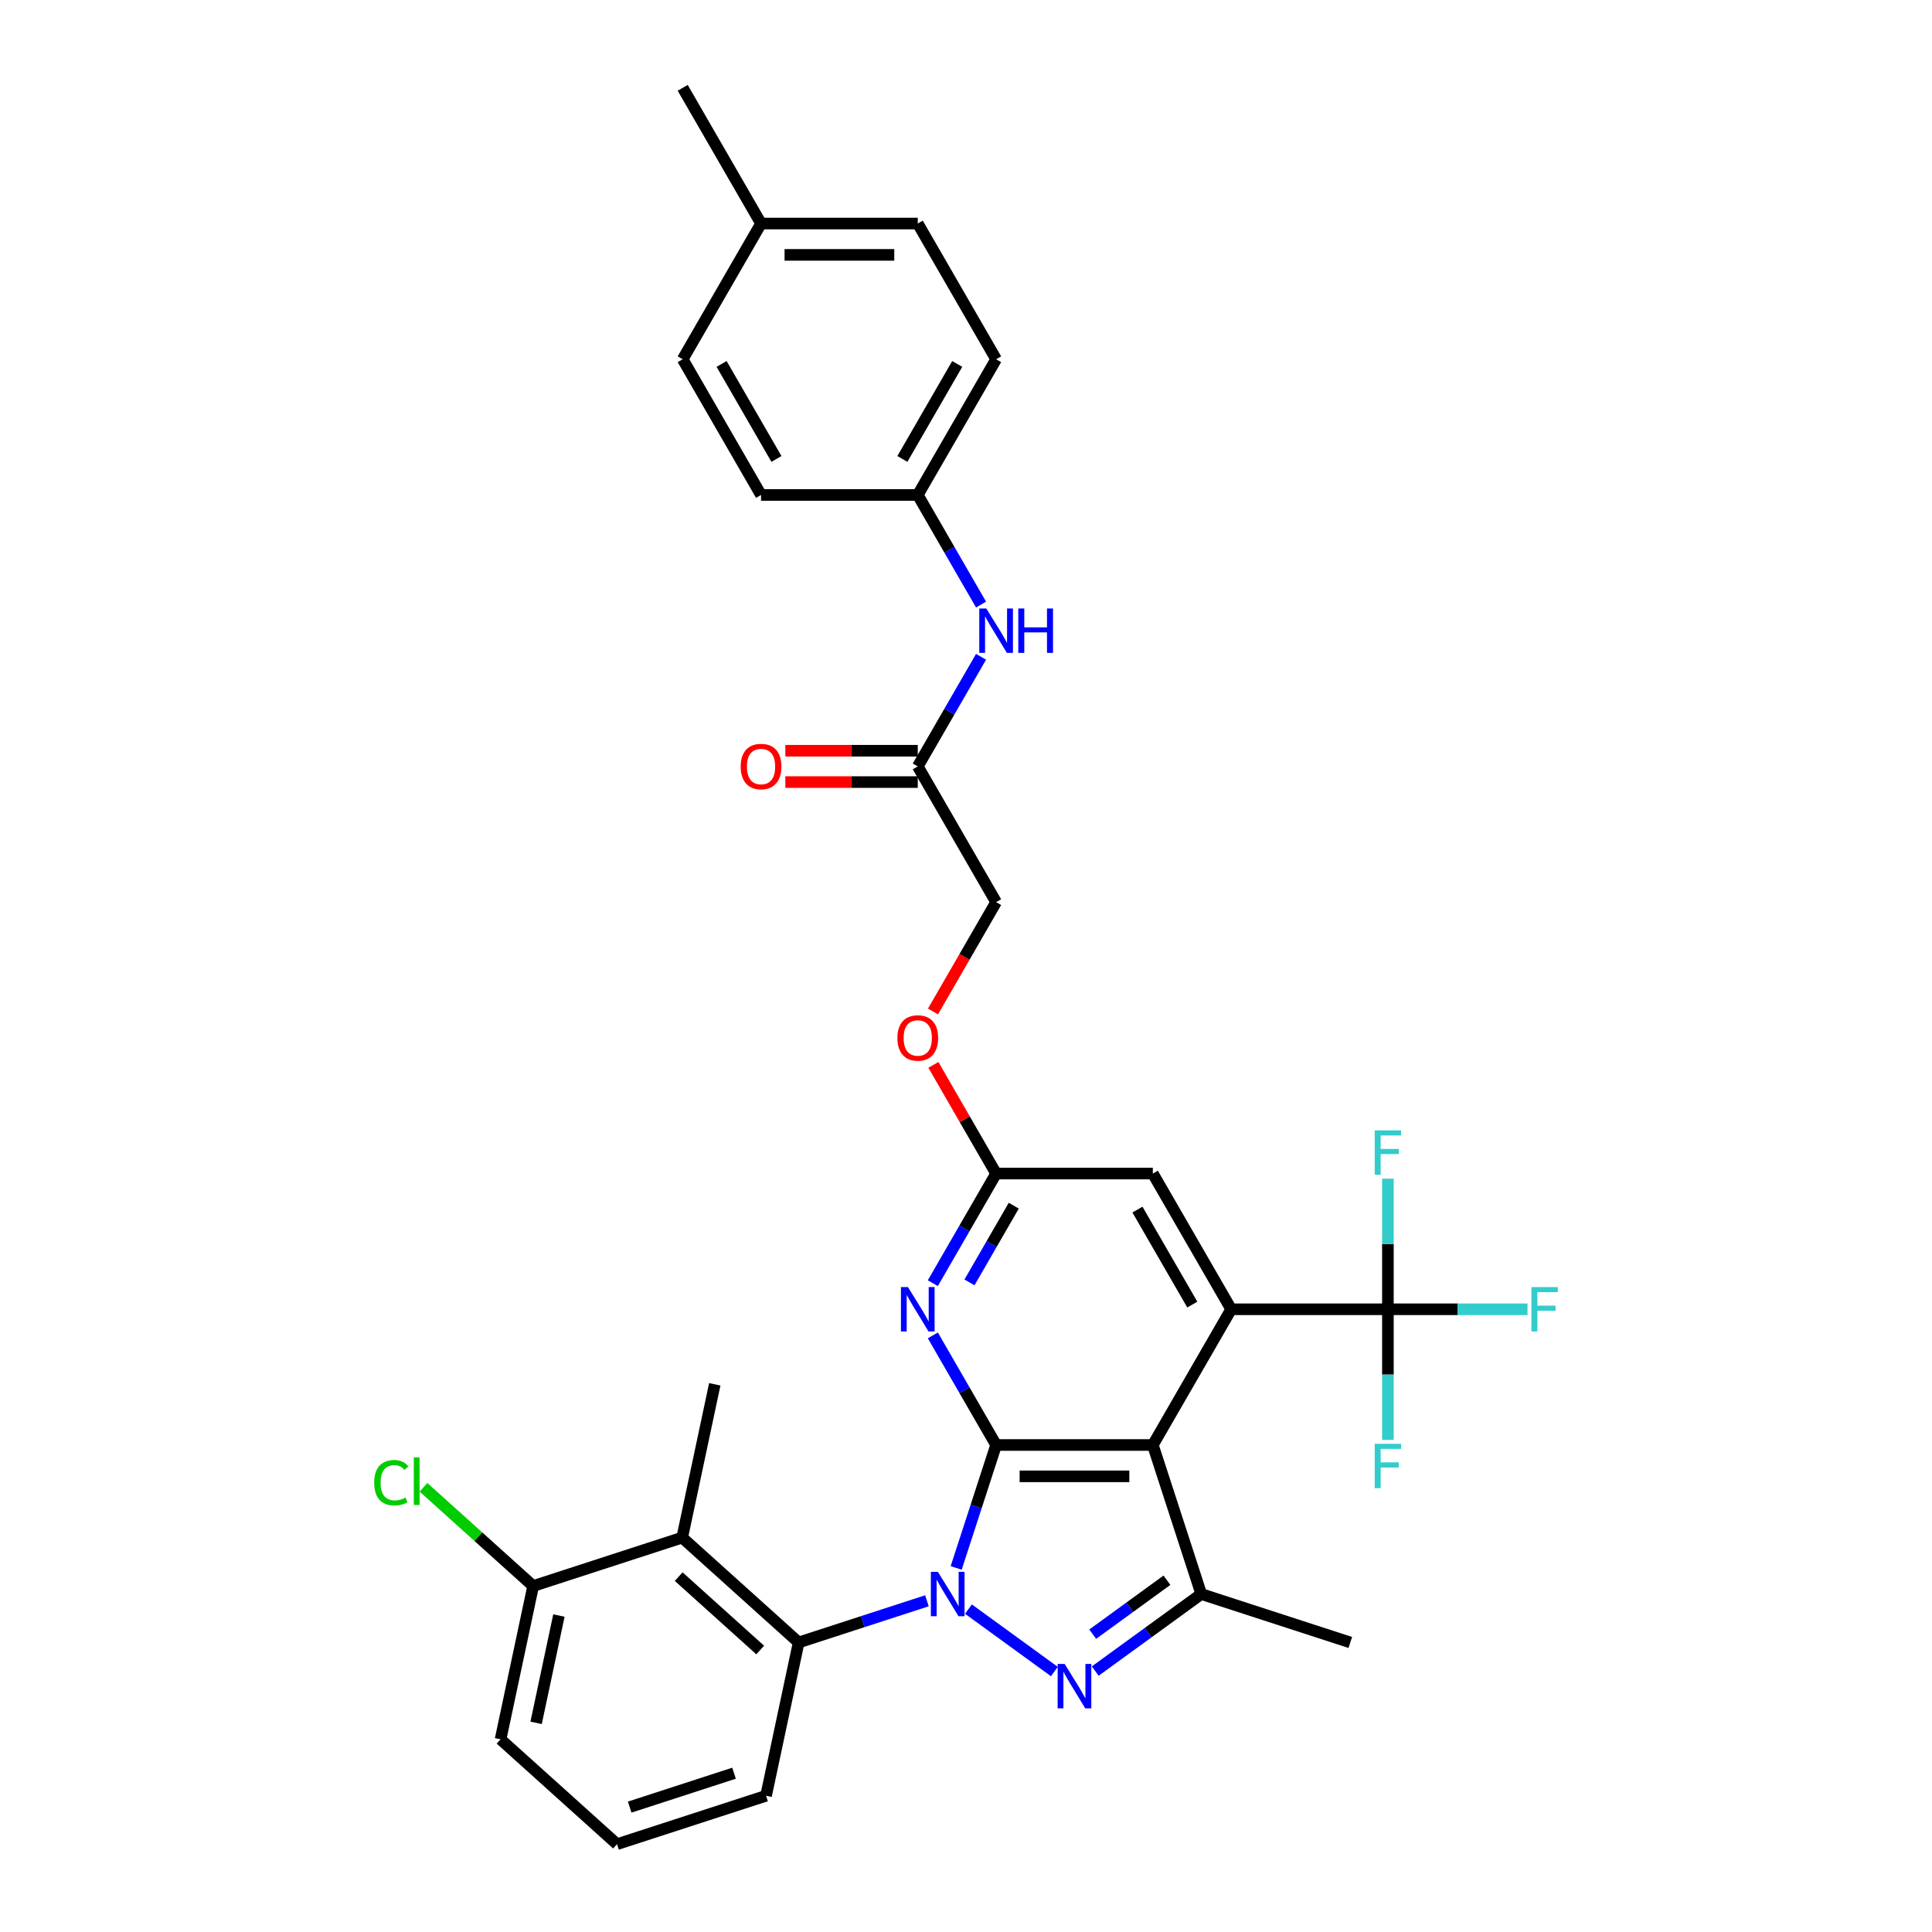 <?xml version='1.0' encoding='iso-8859-1'?>
<svg version='1.1' baseProfile='full'
              xmlns='http://www.w3.org/2000/svg'
                      xmlns:rdkit='http://www.rdkit.org/xml'
                      xmlns:xlink='http://www.w3.org/1999/xlink'
                  xml:space='preserve'
width='1000px' height='1000px' viewBox='0 0 1000 1000'>
<!-- END OF HEADER -->
<rect style='opacity:1.0;fill:#FFFFFF;stroke:none' width='1000' height='1000' x='0' y='0'> </rect>
<path class='bond-0' d='M 494.916,811.558 L 505.254,779.743' style='fill:none;fill-rule:evenodd;stroke:#0000FF;stroke-width:6px;stroke-linecap:butt;stroke-linejoin:miter;stroke-opacity:1' />
<path class='bond-0' d='M 505.254,779.743 L 515.591,747.927' style='fill:none;fill-rule:evenodd;stroke:#000000;stroke-width:6px;stroke-linecap:butt;stroke-linejoin:miter;stroke-opacity:1' />
<path class='bond-1' d='M 501.265,832.875 L 545.741,865.188' style='fill:none;fill-rule:evenodd;stroke:#0000FF;stroke-width:6px;stroke-linecap:butt;stroke-linejoin:miter;stroke-opacity:1' />
<path class='bond-6' d='M 479.786,828.561 L 446.583,839.35' style='fill:none;fill-rule:evenodd;stroke:#0000FF;stroke-width:6px;stroke-linecap:butt;stroke-linejoin:miter;stroke-opacity:1' />
<path class='bond-6' d='M 446.583,839.35 L 413.381,850.138' style='fill:none;fill-rule:evenodd;stroke:#000000;stroke-width:6px;stroke-linecap:butt;stroke-linejoin:miter;stroke-opacity:1' />
<path class='bond-2' d='M 515.591,747.927 L 596.706,747.927' style='fill:none;fill-rule:evenodd;stroke:#000000;stroke-width:6px;stroke-linecap:butt;stroke-linejoin:miter;stroke-opacity:1' />
<path class='bond-2' d='M 527.758,764.15 L 584.538,764.15' style='fill:none;fill-rule:evenodd;stroke:#000000;stroke-width:6px;stroke-linecap:butt;stroke-linejoin:miter;stroke-opacity:1' />
<path class='bond-5' d='M 515.591,747.927 L 499.213,719.561' style='fill:none;fill-rule:evenodd;stroke:#000000;stroke-width:6px;stroke-linecap:butt;stroke-linejoin:miter;stroke-opacity:1' />
<path class='bond-5' d='M 499.213,719.561 L 482.836,691.194' style='fill:none;fill-rule:evenodd;stroke:#0000FF;stroke-width:6px;stroke-linecap:butt;stroke-linejoin:miter;stroke-opacity:1' />
<path class='bond-4' d='M 566.888,864.947 L 594.33,845.009' style='fill:none;fill-rule:evenodd;stroke:#0000FF;stroke-width:6px;stroke-linecap:butt;stroke-linejoin:miter;stroke-opacity:1' />
<path class='bond-4' d='M 594.33,845.009 L 621.771,825.072' style='fill:none;fill-rule:evenodd;stroke:#000000;stroke-width:6px;stroke-linecap:butt;stroke-linejoin:miter;stroke-opacity:1' />
<path class='bond-4' d='M 565.585,845.841 L 584.794,831.885' style='fill:none;fill-rule:evenodd;stroke:#0000FF;stroke-width:6px;stroke-linecap:butt;stroke-linejoin:miter;stroke-opacity:1' />
<path class='bond-4' d='M 584.794,831.885 L 604.003,817.929' style='fill:none;fill-rule:evenodd;stroke:#000000;stroke-width:6px;stroke-linecap:butt;stroke-linejoin:miter;stroke-opacity:1' />
<path class='bond-3' d='M 596.706,747.927 L 637.263,677.68' style='fill:none;fill-rule:evenodd;stroke:#000000;stroke-width:6px;stroke-linecap:butt;stroke-linejoin:miter;stroke-opacity:1' />
<path class='bond-33' d='M 596.706,747.927 L 621.771,825.072' style='fill:none;fill-rule:evenodd;stroke:#000000;stroke-width:6px;stroke-linecap:butt;stroke-linejoin:miter;stroke-opacity:1' />
<path class='bond-7' d='M 637.263,677.68 L 718.377,677.68' style='fill:none;fill-rule:evenodd;stroke:#000000;stroke-width:6px;stroke-linecap:butt;stroke-linejoin:miter;stroke-opacity:1' />
<path class='bond-35' d='M 637.263,677.68 L 596.706,607.433' style='fill:none;fill-rule:evenodd;stroke:#000000;stroke-width:6px;stroke-linecap:butt;stroke-linejoin:miter;stroke-opacity:1' />
<path class='bond-35' d='M 617.13,675.254 L 588.74,626.081' style='fill:none;fill-rule:evenodd;stroke:#000000;stroke-width:6px;stroke-linecap:butt;stroke-linejoin:miter;stroke-opacity:1' />
<path class='bond-22' d='M 621.771,825.072 L 698.916,850.138' style='fill:none;fill-rule:evenodd;stroke:#000000;stroke-width:6px;stroke-linecap:butt;stroke-linejoin:miter;stroke-opacity:1' />
<path class='bond-9' d='M 482.836,664.166 L 499.213,635.8' style='fill:none;fill-rule:evenodd;stroke:#0000FF;stroke-width:6px;stroke-linecap:butt;stroke-linejoin:miter;stroke-opacity:1' />
<path class='bond-9' d='M 499.213,635.8 L 515.591,607.433' style='fill:none;fill-rule:evenodd;stroke:#000000;stroke-width:6px;stroke-linecap:butt;stroke-linejoin:miter;stroke-opacity:1' />
<path class='bond-9' d='M 501.799,663.768 L 513.263,643.911' style='fill:none;fill-rule:evenodd;stroke:#0000FF;stroke-width:6px;stroke-linecap:butt;stroke-linejoin:miter;stroke-opacity:1' />
<path class='bond-9' d='M 513.263,643.911 L 524.727,624.054' style='fill:none;fill-rule:evenodd;stroke:#000000;stroke-width:6px;stroke-linecap:butt;stroke-linejoin:miter;stroke-opacity:1' />
<path class='bond-8' d='M 413.381,850.138 L 353.101,795.861' style='fill:none;fill-rule:evenodd;stroke:#000000;stroke-width:6px;stroke-linecap:butt;stroke-linejoin:miter;stroke-opacity:1' />
<path class='bond-8' d='M 393.483,854.052 L 351.288,816.059' style='fill:none;fill-rule:evenodd;stroke:#000000;stroke-width:6px;stroke-linecap:butt;stroke-linejoin:miter;stroke-opacity:1' />
<path class='bond-23' d='M 413.381,850.138 L 396.516,929.48' style='fill:none;fill-rule:evenodd;stroke:#000000;stroke-width:6px;stroke-linecap:butt;stroke-linejoin:miter;stroke-opacity:1' />
<path class='bond-16' d='M 718.377,677.68 L 754.506,677.68' style='fill:none;fill-rule:evenodd;stroke:#000000;stroke-width:6px;stroke-linecap:butt;stroke-linejoin:miter;stroke-opacity:1' />
<path class='bond-16' d='M 754.506,677.68 L 790.634,677.68' style='fill:none;fill-rule:evenodd;stroke:#33CCCC;stroke-width:6px;stroke-linecap:butt;stroke-linejoin:miter;stroke-opacity:1' />
<path class='bond-17' d='M 718.377,677.68 L 718.377,643.88' style='fill:none;fill-rule:evenodd;stroke:#000000;stroke-width:6px;stroke-linecap:butt;stroke-linejoin:miter;stroke-opacity:1' />
<path class='bond-17' d='M 718.377,643.88 L 718.377,610.079' style='fill:none;fill-rule:evenodd;stroke:#33CCCC;stroke-width:6px;stroke-linecap:butt;stroke-linejoin:miter;stroke-opacity:1' />
<path class='bond-18' d='M 718.377,677.68 L 718.377,711.48' style='fill:none;fill-rule:evenodd;stroke:#000000;stroke-width:6px;stroke-linecap:butt;stroke-linejoin:miter;stroke-opacity:1' />
<path class='bond-18' d='M 718.377,711.48 L 718.377,745.281' style='fill:none;fill-rule:evenodd;stroke:#33CCCC;stroke-width:6px;stroke-linecap:butt;stroke-linejoin:miter;stroke-opacity:1' />
<path class='bond-13' d='M 353.101,795.861 L 275.956,820.927' style='fill:none;fill-rule:evenodd;stroke:#000000;stroke-width:6px;stroke-linecap:butt;stroke-linejoin:miter;stroke-opacity:1' />
<path class='bond-27' d='M 353.101,795.861 L 369.965,716.519' style='fill:none;fill-rule:evenodd;stroke:#000000;stroke-width:6px;stroke-linecap:butt;stroke-linejoin:miter;stroke-opacity:1' />
<path class='bond-10' d='M 515.591,607.433 L 596.706,607.433' style='fill:none;fill-rule:evenodd;stroke:#000000;stroke-width:6px;stroke-linecap:butt;stroke-linejoin:miter;stroke-opacity:1' />
<path class='bond-14' d='M 515.591,607.433 L 499.354,579.309' style='fill:none;fill-rule:evenodd;stroke:#000000;stroke-width:6px;stroke-linecap:butt;stroke-linejoin:miter;stroke-opacity:1' />
<path class='bond-14' d='M 499.354,579.309 L 483.117,551.186' style='fill:none;fill-rule:evenodd;stroke:#FF0000;stroke-width:6px;stroke-linecap:butt;stroke-linejoin:miter;stroke-opacity:1' />
<path class='bond-11' d='M 475.034,396.691 L 515.591,466.938' style='fill:none;fill-rule:evenodd;stroke:#000000;stroke-width:6px;stroke-linecap:butt;stroke-linejoin:miter;stroke-opacity:1' />
<path class='bond-12' d='M 475.034,396.691 L 491.411,368.324' style='fill:none;fill-rule:evenodd;stroke:#000000;stroke-width:6px;stroke-linecap:butt;stroke-linejoin:miter;stroke-opacity:1' />
<path class='bond-12' d='M 491.411,368.324 L 507.789,339.957' style='fill:none;fill-rule:evenodd;stroke:#0000FF;stroke-width:6px;stroke-linecap:butt;stroke-linejoin:miter;stroke-opacity:1' />
<path class='bond-15' d='M 475.034,388.579 L 440.763,388.579' style='fill:none;fill-rule:evenodd;stroke:#000000;stroke-width:6px;stroke-linecap:butt;stroke-linejoin:miter;stroke-opacity:1' />
<path class='bond-15' d='M 440.763,388.579 L 406.492,388.579' style='fill:none;fill-rule:evenodd;stroke:#FF0000;stroke-width:6px;stroke-linecap:butt;stroke-linejoin:miter;stroke-opacity:1' />
<path class='bond-15' d='M 475.034,404.802 L 440.763,404.802' style='fill:none;fill-rule:evenodd;stroke:#000000;stroke-width:6px;stroke-linecap:butt;stroke-linejoin:miter;stroke-opacity:1' />
<path class='bond-15' d='M 440.763,404.802 L 406.492,404.802' style='fill:none;fill-rule:evenodd;stroke:#FF0000;stroke-width:6px;stroke-linecap:butt;stroke-linejoin:miter;stroke-opacity:1' />
<path class='bond-19' d='M 507.789,312.93 L 491.411,284.563' style='fill:none;fill-rule:evenodd;stroke:#0000FF;stroke-width:6px;stroke-linecap:butt;stroke-linejoin:miter;stroke-opacity:1' />
<path class='bond-19' d='M 491.411,284.563 L 475.034,256.196' style='fill:none;fill-rule:evenodd;stroke:#000000;stroke-width:6px;stroke-linecap:butt;stroke-linejoin:miter;stroke-opacity:1' />
<path class='bond-21' d='M 275.956,820.927 L 247.577,795.374' style='fill:none;fill-rule:evenodd;stroke:#000000;stroke-width:6px;stroke-linecap:butt;stroke-linejoin:miter;stroke-opacity:1' />
<path class='bond-21' d='M 247.577,795.374 L 219.197,769.821' style='fill:none;fill-rule:evenodd;stroke:#00CC00;stroke-width:6px;stroke-linecap:butt;stroke-linejoin:miter;stroke-opacity:1' />
<path class='bond-34' d='M 275.956,820.927 L 259.092,900.269' style='fill:none;fill-rule:evenodd;stroke:#000000;stroke-width:6px;stroke-linecap:butt;stroke-linejoin:miter;stroke-opacity:1' />
<path class='bond-34' d='M 289.295,836.201 L 277.49,891.741' style='fill:none;fill-rule:evenodd;stroke:#000000;stroke-width:6px;stroke-linecap:butt;stroke-linejoin:miter;stroke-opacity:1' />
<path class='bond-20' d='M 482.911,523.542 L 499.251,495.24' style='fill:none;fill-rule:evenodd;stroke:#FF0000;stroke-width:6px;stroke-linecap:butt;stroke-linejoin:miter;stroke-opacity:1' />
<path class='bond-20' d='M 499.251,495.24 L 515.591,466.938' style='fill:none;fill-rule:evenodd;stroke:#000000;stroke-width:6px;stroke-linecap:butt;stroke-linejoin:miter;stroke-opacity:1' />
<path class='bond-25' d='M 475.034,256.196 L 393.919,256.196' style='fill:none;fill-rule:evenodd;stroke:#000000;stroke-width:6px;stroke-linecap:butt;stroke-linejoin:miter;stroke-opacity:1' />
<path class='bond-26' d='M 475.034,256.196 L 515.591,185.949' style='fill:none;fill-rule:evenodd;stroke:#000000;stroke-width:6px;stroke-linecap:butt;stroke-linejoin:miter;stroke-opacity:1' />
<path class='bond-26' d='M 467.068,237.548 L 495.458,188.375' style='fill:none;fill-rule:evenodd;stroke:#000000;stroke-width:6px;stroke-linecap:butt;stroke-linejoin:miter;stroke-opacity:1' />
<path class='bond-30' d='M 396.516,929.48 L 319.371,954.545' style='fill:none;fill-rule:evenodd;stroke:#000000;stroke-width:6px;stroke-linecap:butt;stroke-linejoin:miter;stroke-opacity:1' />
<path class='bond-30' d='M 379.931,917.811 L 325.93,935.357' style='fill:none;fill-rule:evenodd;stroke:#000000;stroke-width:6px;stroke-linecap:butt;stroke-linejoin:miter;stroke-opacity:1' />
<path class='bond-24' d='M 393.919,115.702 L 475.034,115.702' style='fill:none;fill-rule:evenodd;stroke:#000000;stroke-width:6px;stroke-linecap:butt;stroke-linejoin:miter;stroke-opacity:1' />
<path class='bond-24' d='M 406.086,131.925 L 462.867,131.925' style='fill:none;fill-rule:evenodd;stroke:#000000;stroke-width:6px;stroke-linecap:butt;stroke-linejoin:miter;stroke-opacity:1' />
<path class='bond-32' d='M 393.919,115.702 L 353.362,45.455' style='fill:none;fill-rule:evenodd;stroke:#000000;stroke-width:6px;stroke-linecap:butt;stroke-linejoin:miter;stroke-opacity:1' />
<path class='bond-36' d='M 393.919,115.702 L 353.362,185.949' style='fill:none;fill-rule:evenodd;stroke:#000000;stroke-width:6px;stroke-linecap:butt;stroke-linejoin:miter;stroke-opacity:1' />
<path class='bond-28' d='M 393.919,256.196 L 353.362,185.949' style='fill:none;fill-rule:evenodd;stroke:#000000;stroke-width:6px;stroke-linecap:butt;stroke-linejoin:miter;stroke-opacity:1' />
<path class='bond-28' d='M 401.885,237.548 L 373.495,188.375' style='fill:none;fill-rule:evenodd;stroke:#000000;stroke-width:6px;stroke-linecap:butt;stroke-linejoin:miter;stroke-opacity:1' />
<path class='bond-29' d='M 515.591,185.949 L 475.034,115.702' style='fill:none;fill-rule:evenodd;stroke:#000000;stroke-width:6px;stroke-linecap:butt;stroke-linejoin:miter;stroke-opacity:1' />
<path class='bond-31' d='M 319.371,954.545 L 259.092,900.269' style='fill:none;fill-rule:evenodd;stroke:#000000;stroke-width:6px;stroke-linecap:butt;stroke-linejoin:miter;stroke-opacity:1' />
<path  class='atom-0' d='M 485.447 813.586
L 492.975 825.753
Q 493.721 826.954, 494.922 829.128
Q 496.122 831.301, 496.187 831.431
L 496.187 813.586
L 499.237 813.586
L 499.237 836.558
L 496.09 836.558
L 488.011 823.255
Q 487.07 821.698, 486.064 819.913
Q 485.091 818.128, 484.799 817.577
L 484.799 836.558
L 481.814 836.558
L 481.814 813.586
L 485.447 813.586
' fill='#0000FF'/>
<path  class='atom-2' d='M 551.071 861.264
L 558.598 873.431
Q 559.344 874.632, 560.545 876.806
Q 561.745 878.979, 561.81 879.109
L 561.81 861.264
L 564.86 861.264
L 564.86 884.236
L 561.713 884.236
L 553.634 870.933
Q 552.693 869.375, 551.687 867.591
Q 550.714 865.806, 550.422 865.255
L 550.422 884.236
L 547.437 884.236
L 547.437 861.264
L 551.071 861.264
' fill='#0000FF'/>
<path  class='atom-6' d='M 469.956 666.194
L 477.483 678.361
Q 478.23 679.562, 479.43 681.736
Q 480.631 683.91, 480.696 684.039
L 480.696 666.194
L 483.745 666.194
L 483.745 689.166
L 480.598 689.166
L 472.519 675.863
Q 471.578 674.306, 470.572 672.521
Q 469.599 670.737, 469.307 670.185
L 469.307 689.166
L 466.322 689.166
L 466.322 666.194
L 469.956 666.194
' fill='#0000FF'/>
<path  class='atom-13' d='M 510.513 314.958
L 518.041 327.125
Q 518.787 328.326, 519.987 330.499
Q 521.188 332.673, 521.253 332.803
L 521.253 314.958
L 524.303 314.958
L 524.303 337.929
L 521.155 337.929
L 513.076 324.627
Q 512.136 323.069, 511.13 321.285
Q 510.156 319.5, 509.864 318.949
L 509.864 337.929
L 506.879 337.929
L 506.879 314.958
L 510.513 314.958
' fill='#0000FF'/>
<path  class='atom-13' d='M 527.061 314.958
L 530.175 314.958
L 530.175 324.724
L 541.921 324.724
L 541.921 314.958
L 545.036 314.958
L 545.036 337.929
L 541.921 337.929
L 541.921 327.32
L 530.175 327.32
L 530.175 337.929
L 527.061 337.929
L 527.061 314.958
' fill='#0000FF'/>
<path  class='atom-15' d='M 464.489 537.25
Q 464.489 531.735, 467.214 528.652
Q 469.94 525.57, 475.034 525.57
Q 480.128 525.57, 482.853 528.652
Q 485.579 531.735, 485.579 537.25
Q 485.579 542.831, 482.821 546.011
Q 480.063 549.158, 475.034 549.158
Q 469.972 549.158, 467.214 546.011
Q 464.489 542.864, 464.489 537.25
M 475.034 546.562
Q 478.538 546.562, 480.42 544.226
Q 482.334 541.858, 482.334 537.25
Q 482.334 532.74, 480.42 530.469
Q 478.538 528.166, 475.034 528.166
Q 471.53 528.166, 469.615 530.437
Q 467.733 532.708, 467.733 537.25
Q 467.733 541.89, 469.615 544.226
Q 471.53 546.562, 475.034 546.562
' fill='#FF0000'/>
<path  class='atom-16' d='M 383.374 396.756
Q 383.374 391.24, 386.1 388.158
Q 388.825 385.075, 393.919 385.075
Q 399.013 385.075, 401.739 388.158
Q 404.464 391.24, 404.464 396.756
Q 404.464 402.337, 401.706 405.516
Q 398.948 408.663, 393.919 408.663
Q 388.858 408.663, 386.1 405.516
Q 383.374 402.369, 383.374 396.756
M 393.919 406.068
Q 397.423 406.068, 399.305 403.732
Q 401.219 401.363, 401.219 396.756
Q 401.219 392.246, 399.305 389.975
Q 397.423 387.671, 393.919 387.671
Q 390.415 387.671, 388.501 389.942
Q 386.619 392.213, 386.619 396.756
Q 386.619 401.396, 388.501 403.732
Q 390.415 406.068, 393.919 406.068
' fill='#FF0000'/>
<path  class='atom-17' d='M 792.662 666.194
L 806.322 666.194
L 806.322 668.822
L 795.745 668.822
L 795.745 675.798
L 805.154 675.798
L 805.154 678.459
L 795.745 678.459
L 795.745 689.166
L 792.662 689.166
L 792.662 666.194
' fill='#33CCCC'/>
<path  class='atom-18' d='M 711.548 585.08
L 725.207 585.08
L 725.207 587.708
L 714.63 587.708
L 714.63 594.684
L 724.039 594.684
L 724.039 597.344
L 714.63 597.344
L 714.63 608.051
L 711.548 608.051
L 711.548 585.08
' fill='#33CCCC'/>
<path  class='atom-19' d='M 711.548 747.309
L 725.207 747.309
L 725.207 749.937
L 714.63 749.937
L 714.63 756.913
L 724.039 756.913
L 724.039 759.573
L 714.63 759.573
L 714.63 770.28
L 711.548 770.28
L 711.548 747.309
' fill='#33CCCC'/>
<path  class='atom-22' d='M 193.678 767.446
Q 193.678 761.735, 196.339 758.75
Q 199.032 755.733, 204.126 755.733
Q 208.863 755.733, 211.394 759.075
L 209.252 760.827
Q 207.403 758.393, 204.126 758.393
Q 200.654 758.393, 198.805 760.73
Q 196.988 763.033, 196.988 767.446
Q 196.988 771.988, 198.869 774.324
Q 200.784 776.66, 204.483 776.66
Q 207.013 776.66, 209.966 775.136
L 210.874 777.569
Q 209.674 778.348, 207.857 778.802
Q 206.04 779.256, 204.028 779.256
Q 199.032 779.256, 196.339 776.206
Q 193.678 773.156, 193.678 767.446
' fill='#00CC00'/>
<path  class='atom-22' d='M 214.184 754.338
L 217.169 754.338
L 217.169 778.964
L 214.184 778.964
L 214.184 754.338
' fill='#00CC00'/>
</svg>
